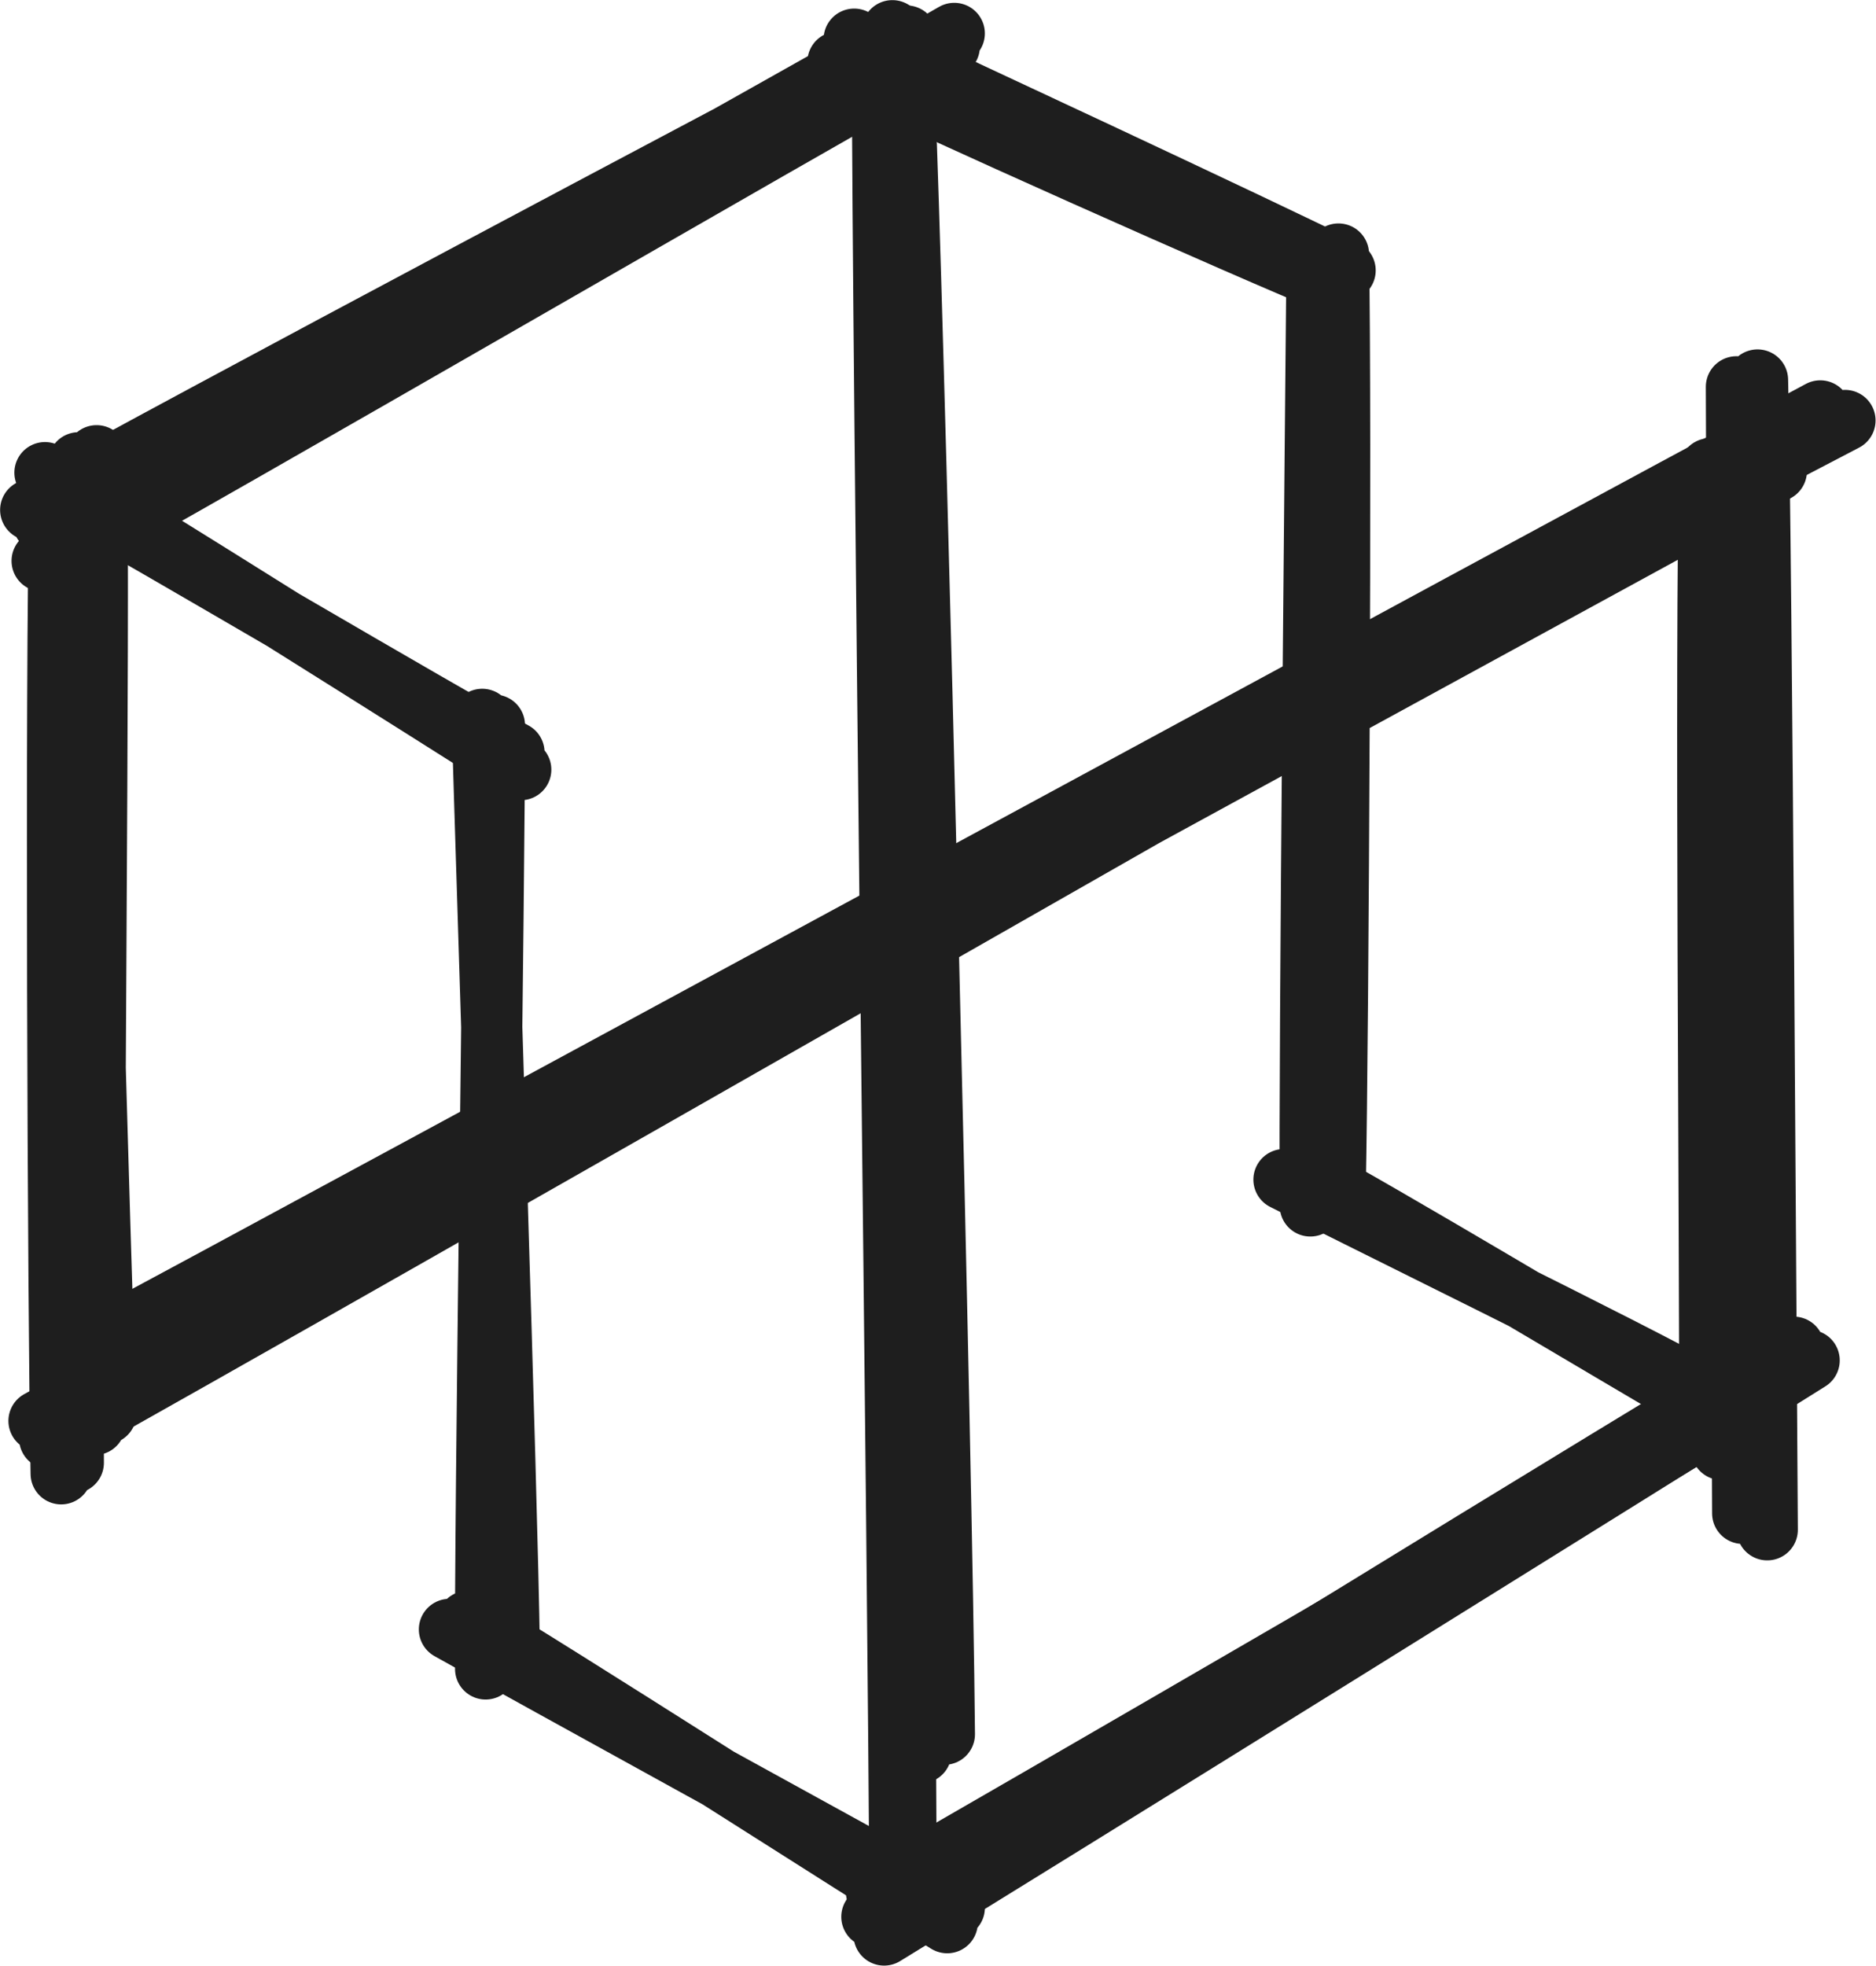 <svg width="1962" height="2055" viewBox="0 0 1962 2055" fill="none" xmlns="http://www.w3.org/2000/svg">
<path d="M933.281 32.119C935.624 359.799 946.87 1673 947.761 2001.9M922.832 55.973C923.113 380.467 940.076 1661.33 941.107 1983.01" stroke="#1E1E1E" stroke-width="64" stroke-linecap="round"/>
<path d="M1814.64 1472.09C1666.34 1562.21 1076.3 1908.82 928.316 1995.15M1802.32 1465.11C1651.16 1552.7 1064.35 1894.34 916.695 1978.18" stroke="#1E1E1E" stroke-width="64" stroke-linecap="round"/>
<path d="M1805.51 495.124C1803.16 665.76 1801.95 1345.3 1800.54 1515.33M1788.22 490.063C1783.15 656.059 1788.68 1328.43 1788.08 1495.64" stroke="#1E1E1E" stroke-width="64" stroke-linecap="round"/>
<path d="M1377.4 273.362C1376 437.061 1369.11 1099.5 1370.38 1260.76M1399.8 265.582C1402.89 431.109 1399.66 1077.19 1396.43 1241.08" stroke="#1E1E1E" stroke-width="64" stroke-linecap="round"/>
<path d="M1342.84 1233.24C1415.19 1270.13 1708.99 1413.96 1780.49 1454.45M1363.22 1225.47C1434.82 1262.86 1707.4 1426.28 1773.98 1464.62" stroke="#1E1E1E" stroke-width="64" stroke-linecap="round"/>
<path d="M1869.97 470.52C1569.37 639.468 355.452 1334.94 51.949 1503.94M1857.78 492.547C1555.97 657.277 344.018 1318.64 40.797 1485.52" stroke="#1E1E1E" stroke-width="64" stroke-linecap="round"/>
<path d="M79.488 530.298C77.613 700.418 75.411 1359.39 76.676 1529.27M62.666 523.783C57.98 696.434 60.744 1373.26 63.978 1540.8" stroke="#1E1E1E" stroke-width="64" stroke-linecap="round"/>
<path d="M47.023 494.149C129.494 542.654 464.345 753.593 544.614 804.629M69.141 517.581C150.534 561.681 456.52 743.283 537.538 786.633" stroke="#1E1E1E" stroke-width="64" stroke-linecap="round"/>
<path d="M517.074 758.163C517.261 925.987 506.858 1581.77 507.889 1744.81M504.328 752.071C509.061 916.848 530.335 1558.24 532.631 1724.52" stroke="#1E1E1E" stroke-width="64" stroke-linecap="round"/>
<path d="M470.041 1703.51C555.37 1751.31 911.214 1947.11 998.043 1994.45M489.112 1695.12C572.661 1744.05 908.543 1959.77 990.639 2010.1" stroke="#1E1E1E" stroke-width="64" stroke-linecap="round"/>
<path d="M45.142 546.011C198.229 459.92 797.315 121.508 948.059 37.666M32.115 533.123C184.171 447.876 785.272 129.288 936.766 49.664" stroke="#1E1E1E" stroke-width="64" stroke-linecap="round"/>
<path d="M893.34 40.964C977.732 80.096 1321.86 240.328 1406.77 282.693M876.377 64.865C958.52 106.106 1310.33 262.682 1396.23 297.503" stroke="#1E1E1E" stroke-width="64" stroke-linecap="round"/>
<path d="M1892.08 1422.26C1731.12 1523.26 1086.49 1924.19 924.638 2022.98M1875.96 1408.48C1712.94 1506.57 1066.39 1900.38 911.846 2003.95" stroke="#1E1E1E" stroke-width="64" stroke-linecap="round"/>
<path d="M1816.02 404.417C1816.39 602.75 1821.87 1384.6 1822.58 1582.13M1838.09 397.294C1842.73 598.298 1846.85 1404.28 1848.26 1599.33" stroke="#1E1E1E" stroke-width="64" stroke-linecap="round"/>
<path d="M927.834 163.742C933.082 440.574 955.949 1557.27 963.165 1832.37M947.889 152.401C957.636 424.64 985.329 1534.54 987.672 1813.06" stroke="#1E1E1E" stroke-width="64" stroke-linecap="round"/>
<path d="M82.231 483.828C86.588 650.714 104.348 1311.37 110.767 1477.74M101.021 476.47C104.207 644.622 96.569 1319.67 99.146 1489.22" stroke="#1E1E1E" stroke-width="64" stroke-linecap="round"/>
<path d="M72.115 1419.49C375.852 1256.68 1598.91 592.746 1903.72 429.609M89.781 1409.65C398.063 1248.81 1623.32 598.839 1929.54 439.592" stroke="#1E1E1E" stroke-width="64" stroke-linecap="round"/>
<path d="M44.062 586.401C202.116 497.592 838.736 125.39 998.008 34.94M62.9 579.23C220.485 493.046 837.096 135.232 992.807 48.672" stroke="#1E1E1E" stroke-width="64" stroke-linecap="round"/>
</svg>
